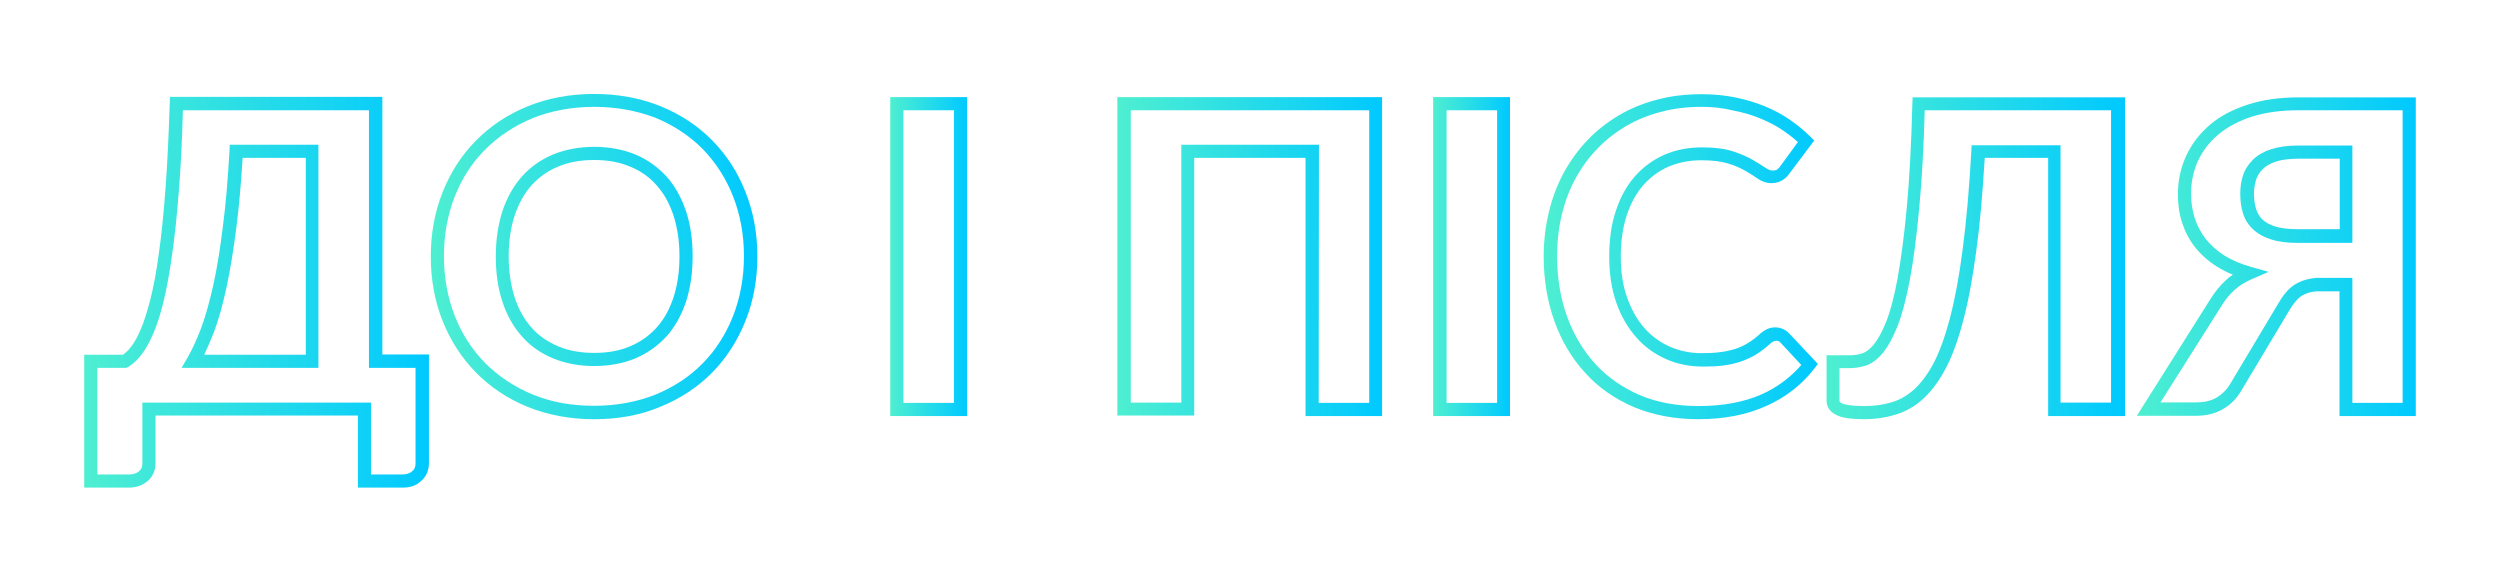 <?xml version="1.0" encoding="utf-8"?>
<!-- Generator: Adobe Illustrator 24.2.1, SVG Export Plug-In . SVG Version: 6.00 Build 0)  -->
<svg version="1.1" id="Layer_1" xmlns="http://www.w3.org/2000/svg" xmlns:xlink="http://www.w3.org/1999/xlink" x="0px" y="0px"
	 viewBox="0 0 950 221" style="enable-background:new 0 0 950 221;" xml:space="preserve">
<style type="text/css">
	.st0{fill:url(#SVGID_1_);}
	.st1{fill:url(#SVGID_2_);}
	.st2{fill:url(#SVGID_3_);}
	.st3{fill:url(#SVGID_4_);}
	.st4{fill:url(#SVGID_5_);}
	.st5{fill:url(#SVGID_6_);}
	.st6{fill:url(#SVGID_7_);}
	.st7{fill:url(#SVGID_8_);}
</style>
<g>
	<g>
		
			<linearGradient id="SVGID_1_" gradientUnits="userSpaceOnUse" x1="31.95" y1="110.9" x2="162.95" y2="110.9" gradientTransform="matrix(1 0 0 -1 0 222)">
			<stop  offset="0" style="stop-color:#4EEFD1"/>
			<stop  offset="1" style="stop-color:#00C9FF"/>
		</linearGradient>
		<path class="st0" d="M152.9,185.3H136v-27.4H59.1v18.1c0,2.7-1,5.1-3,6.8c-1.9,1.6-4.3,2.5-7.1,2.5H32v-50.5h14.7
			c1-0.7,2-1.6,3-2.9c1.3-1.6,2.6-3.9,3.8-6.8c1.3-3,2.5-6.9,3.7-11.6c1.2-4.7,2.3-10.6,3.2-17.5c1-6.9,1.8-15.1,2.5-24.4
			c0.7-9.3,1.2-20.2,1.6-32.4l0.1-2.4h80.7v97.9h17.7v41.3c0,2.7-1,5.1-3,6.8C158.1,184.6,155.8,185.3,152.9,185.3z M140.9,180.3
			h11.9c1.6,0,2.9-0.4,3.8-1.2c0.9-0.7,1.3-1.7,1.3-3v-36.3h-17.7V41.9H69.5c-0.3,11.3-0.8,21.4-1.5,30.2
			c-0.7,9.4-1.6,17.7-2.6,24.7c-1,7.1-2.1,13.1-3.3,18c-1.2,4.9-2.6,9.1-4,12.3c-1.5,3.4-3,6-4.6,8s-3.3,3.5-4.9,4.4l-0.6,0.3H37
			v40.5h12c1.6,0,2.9-0.4,3.8-1.2c0.9-0.7,1.3-1.7,1.3-3V153h86.9V180.3z M121.2,139.8H69l2.2-3.8c1.8-3.1,3.6-7,5.3-11.5
			c1.7-4.6,3.2-10.1,4.6-16.4c1.4-6.4,2.6-13.8,3.6-22.1c1.1-8.3,1.9-18,2.5-28.6l0.1-2.4H121v84.8H121.2z M77.6,134.8h38.6V60h-24
			c-0.6,9.8-1.4,18.8-2.4,26.6c-1.1,8.5-2.3,16-3.7,22.5c-1.4,6.5-3,12.3-4.8,17.1C80,129.4,78.8,132.3,77.6,134.8z"/>
	</g>
	<g>
		
			<linearGradient id="SVGID_2_" gradientUnits="userSpaceOnUse" x1="163.65" y1="124.55" x2="287.61" y2="124.55" gradientTransform="matrix(1 0 0 -1 0 222)">
			<stop  offset="0" style="stop-color:#4EEFD1"/>
			<stop  offset="1" style="stop-color:#00C9FF"/>
		</linearGradient>
		<path class="st1" d="M225.8,159.3c-9.2,0-17.7-1.6-25.3-4.7c-7.6-3.1-14.2-7.5-19.6-13c-5.4-5.5-9.7-12.1-12.7-19.6
			s-4.5-15.8-4.5-24.5c0-8.8,1.5-17,4.5-24.5s7.2-14.1,12.7-19.6c5.4-5.5,12-9.9,19.6-13s16.1-4.7,25.3-4.7s17.7,1.6,25.3,4.7
			c7.6,3.1,14.2,7.5,19.6,13s9.7,12.1,12.6,19.6c3,7.5,4.5,15.7,4.5,24.4c0,8.8-1.5,17-4.5,24.5c-3,7.5-7.2,14.1-12.6,19.6
			s-12,9.9-19.6,13C243.4,157.8,234.9,159.3,225.8,159.3z M225.8,40.6c-8.5,0-16.4,1.5-23.4,4.3c-7,2.9-13,6.9-18,11.9
			s-8.9,11-11.6,17.9c-2.7,6.9-4.1,14.5-4.1,22.6s1.4,15.8,4.1,22.7c2.7,6.9,6.6,12.9,11.6,18c5,5,11,9,18,11.9s14.8,4.3,23.4,4.3
			c8.5,0,16.4-1.5,23.4-4.3c7-2.9,13-6.9,17.9-11.9s8.8-11.1,11.5-18c2.7-6.9,4.1-14.6,4.1-22.7s-1.4-15.7-4.1-22.6
			s-6.6-12.9-11.5-18c-4.9-5-11-9-17.9-11.9C242.1,42.1,234.3,40.6,225.8,40.6z M225.8,139.1c-5.7,0-11-1-15.6-2.9
			s-8.7-4.7-11.9-8.4c-3.2-3.6-5.7-8-7.4-13.2c-1.7-5.1-2.5-10.9-2.5-17.2c0-6.3,0.9-12.1,2.5-17.1c1.7-5.1,4.2-9.6,7.4-13.2
			c3.3-3.7,7.3-6.5,11.9-8.4c4.6-1.9,9.9-2.9,15.6-2.9c5.7,0,11,1,15.6,2.9s8.6,4.8,11.9,8.4c3.2,3.6,5.7,8.1,7.4,13.2
			c1.7,5.1,2.5,10.8,2.5,17.1c0,6.4-0.9,12.2-2.5,17.2c-1.7,5.1-4.2,9.6-7.4,13.2c-3.3,3.6-7.2,6.4-11.9,8.4
			C236.8,138.1,231.4,139.1,225.8,139.1z M225.8,60.8c-5.1,0-9.7,0.8-13.7,2.5c-3.9,1.6-7.3,4-10.1,7.1s-4.9,7-6.4,11.4
			c-1.5,4.5-2.3,9.8-2.3,15.6c0,5.8,0.8,11.1,2.3,15.7c1.5,4.5,3.6,8.3,6.4,11.4c2.7,3.1,6.1,5.4,10.1,7.1c4,1.7,8.6,2.5,13.7,2.5
			c5.1,0,9.7-0.8,13.6-2.5c3.9-1.6,7.3-4,10.1-7.1s4.9-6.9,6.4-11.4c1.5-4.5,2.3-9.8,2.3-15.7c0-5.8-0.8-11-2.3-15.6
			c-1.5-4.5-3.6-8.3-6.4-11.4c-2.7-3.1-6.1-5.5-10.1-7.1C235.4,61.6,230.9,60.8,225.8,60.8z"/>
	</g>
	<g>
		
			<linearGradient id="SVGID_3_" gradientUnits="userSpaceOnUse" x1="338.25" y1="124.5" x2="367.41" y2="124.5" gradientTransform="matrix(1 0 0 -1 0 222)">
			<stop  offset="0" style="stop-color:#4EEFD1"/>
			<stop  offset="1" style="stop-color:#00C9FF"/>
		</linearGradient>
		<path class="st2" d="M367.5,158.1h-29.2V36.9h29.2V158.1z M343.3,153.1h19.2V41.9h-19.2V153.1z"/>
	</g>
	<g>
		
			<linearGradient id="SVGID_4_" gradientUnits="userSpaceOnUse" x1="424.65" y1="124.5" x2="525.35" y2="124.5" gradientTransform="matrix(1 0 0 -1 0 222)">
			<stop  offset="0" style="stop-color:#4EEFD1"/>
			<stop  offset="1" style="stop-color:#00C9FF"/>
		</linearGradient>
		<path class="st3" d="M525.3,158.1h-29.2V60h-42.3v97.9h-29.2v-121h100.6v121.1H525.3z M501.1,153.1h19.2V41.9h-90.6v111.1h19.2V55
			h52.3L501.1,153.1L501.1,153.1z"/>
	</g>
	<g>
		
			<linearGradient id="SVGID_5_" gradientUnits="userSpaceOnUse" x1="544.65" y1="124.5" x2="573.81" y2="124.5" gradientTransform="matrix(1 0 0 -1 0 222)">
			<stop  offset="0" style="stop-color:#4EEFD1"/>
			<stop  offset="1" style="stop-color:#00C9FF"/>
		</linearGradient>
		<path class="st4" d="M573.8,158.1h-29.2V36.9h29.2V158.1z M549.7,153.1h19.2V41.9h-19.2V153.1z"/>
	</g>
	<g>
		
			<linearGradient id="SVGID_6_" gradientUnits="userSpaceOnUse" x1="586.55" y1="124.5" x2="690.85" y2="124.5" gradientTransform="matrix(1 0 0 -1 0 222)">
			<stop  offset="0" style="stop-color:#4EEFD1"/>
			<stop  offset="1" style="stop-color:#00C9FF"/>
		</linearGradient>
		<path class="st5" d="M645.3,159.3c-9,0-17.2-1.6-24.4-4.6c-7.2-3.1-13.5-7.4-18.5-13c-5.1-5.5-9-12.1-11.7-19.6
			s-4.1-15.8-4.1-24.6c0-5.9,0.7-11.7,2-17c1.3-5.4,3.2-10.4,5.7-15c2.5-4.5,5.5-8.7,9.1-12.4c3.5-3.7,7.6-6.8,12-9.4
			s9.4-4.6,14.6-5.9c5.2-1.4,10.9-2,16.7-2c4.4,0,8.6,0.4,12.6,1.2c3.9,0.8,7.7,1.9,11.1,3.3c3.5,1.4,6.7,3.1,9.6,5.1
			c2.9,2,5.6,4.2,7.9,6.5l1.5,1.5L680,65.9c-0.6,0.9-1.4,1.7-2.4,2.4c-1.2,0.8-2.7,1.3-4.5,1.3s-3.6-0.6-5.3-1.8
			c-1.3-0.9-2.8-1.9-4.6-2.9c-1.7-1-3.9-2-6.6-2.8c-2.6-0.8-6-1.2-10.1-1.2c-4.5,0-8.6,0.8-12.4,2.4c-3.7,1.6-6.9,4-9.6,7
			c-2.7,3.1-4.8,6.9-6.3,11.4c-1.5,4.6-2.3,9.9-2.3,15.8s0.8,11.3,2.5,15.8c1.6,4.5,3.8,8.4,6.6,11.5s6,5.4,9.7,7s7.7,2.4,11.9,2.4
			c2.6,0,5-0.1,7.1-0.4c2-0.2,3.9-0.7,5.7-1.2c1.7-0.6,3.4-1.3,4.9-2.3c1.5-0.9,3.1-2.1,4.7-3.6l0.1-0.1c0.7-0.6,1.5-1.1,2.3-1.5
			c1-0.5,2.1-0.7,3.2-0.7c2,0,3.8,0.8,5.2,2.2l11,11.7l-1.3,1.7c-4.9,6.3-11.1,11.1-18.4,14.3C663.8,157.6,655.2,159.3,645.3,159.3z
			 M646.7,40.6c-5.5,0-10.7,0.6-15.5,1.9c-4.8,1.2-9.3,3.1-13.3,5.4c-4,2.4-7.7,5.2-10.9,8.6c-3.2,3.3-6,7.1-8.3,11.3
			c-2.3,4.2-4,8.8-5.2,13.7c-1.2,5-1.8,10.3-1.8,15.9c0,8.3,1.3,16,3.8,22.9c2.5,6.9,6.1,12.9,10.7,18c4.6,5,10.2,8.9,16.8,11.8
			c6.6,2.8,14.1,4.2,22.5,4.2c9.2,0,17.2-1.5,23.8-4.4c5.9-2.6,11-6.4,15.2-11.2l-8-8.6c-0.4-0.5-0.9-0.6-1.5-0.6
			c-0.4,0-0.7,0.1-1,0.2c-0.5,0.2-0.9,0.5-1.3,0.9c-1.8,1.6-3.6,3-5.4,4.1c-1.8,1.1-3.8,2-5.8,2.7c-2.1,0.7-4.3,1.2-6.7,1.5
			c-2.3,0.3-4.9,0.4-7.7,0.4c-4.9,0-9.6-0.9-13.9-2.8c-4.3-1.9-8.2-4.6-11.4-8.3c-3.2-3.6-5.8-8-7.6-13.2c-1.8-5.1-2.7-11-2.7-17.5
			c0-6.4,0.8-12.3,2.5-17.3c1.7-5.2,4.1-9.6,7.2-13.1c3.1-3.6,7-6.4,11.3-8.3s9.2-2.8,14.4-2.8c4.6,0,8.5,0.5,11.6,1.5
			c3,1,5.6,2.1,7.6,3.3c1.9,1.1,3.6,2.2,5,3.1c0.9,0.6,1.7,0.9,2.5,0.9c0.7,0,1.3-0.1,1.6-0.3c0.5-0.4,0.9-0.8,1.2-1.2l6.8-9.3
			c-1.7-1.6-3.6-3-5.6-4.4c-2.6-1.8-5.6-3.3-8.7-4.6c-3.1-1.3-6.6-2.3-10.2-3C654.7,41,650.7,40.6,646.7,40.6z"/>
	</g>
	<g>
		
			<linearGradient id="SVGID_7_" gradientUnits="userSpaceOnUse" x1="694.05" y1="123.85" x2="807.45" y2="123.85" gradientTransform="matrix(1 0 0 -1 0 222)">
			<stop  offset="0" style="stop-color:#4EEFD1"/>
			<stop  offset="1" style="stop-color:#00C9FF"/>
		</linearGradient>
		<path class="st6" d="M708.5,159.3c-4.6,0-7.9-0.4-10-1.3c-3.8-1.5-4.4-4.2-4.4-5.6V135h8.9c1.5,0,3-0.2,4.6-0.7
			c1.4-0.4,2.8-1.5,4.3-3.2c1.6-1.9,3.2-4.8,4.8-8.7c1.6-4,3.1-9.6,4.4-16.7c1.3-7.2,2.5-16.2,3.5-27s1.7-24,2.1-39.3l0.1-2.4h80.7
			v121.1h-29.2V60h-24.1c-0.8,13.4-1.8,25.2-3.2,35.2c-1.4,10.6-3.1,19.7-5.1,27.1c-2,7.5-4.3,13.7-6.9,18.4
			c-2.6,4.8-5.6,8.6-8.7,11.3c-3.2,2.8-6.8,4.7-10.5,5.7C716.2,158.8,712.3,159.3,708.5,159.3z M699,140.1v12.3c0,0.4,0.8,0.8,1.2,1
			c1.1,0.4,3.4,0.9,8.2,0.9c3.5,0,6.9-0.4,10-1.3c3-0.8,5.9-2.4,8.5-4.6c2.7-2.3,5.3-5.7,7.6-9.9c2.4-4.4,4.5-10.2,6.4-17.3
			c1.9-7.2,3.6-16.1,4.9-26.4c1.4-10.4,2.5-22.9,3.3-37.2l0.1-2.4H783V153h19.2V41.9h-70.8c-0.4,14.4-1.1,26.9-2.1,37.2
			c-1,10.9-2.2,20.1-3.6,27.4c-1.4,7.4-3,13.3-4.7,17.6c-1.8,4.4-3.6,7.7-5.6,10.1c-2.1,2.5-4.3,4.1-6.6,4.8c-2.1,0.6-4.1,0.9-6,0.9
			H699V140.1z"/>
	</g>
	<g>
		
			<linearGradient id="SVGID_8_" gradientUnits="userSpaceOnUse" x1="812.077" y1="124.5" x2="918.066" y2="124.5" gradientTransform="matrix(1 0 0 -1 0 222)">
			<stop  offset="0" style="stop-color:#4EEFD1"/>
			<stop  offset="1" style="stop-color:#00C9FF"/>
		</linearGradient>
		<path class="st7" d="M918,158.1h-29v-47.4h-8.6c-2,0.1-3.7,0.6-5.4,1.5c-1.6,0.9-3.2,2.7-4.8,5.3l-18.6,31.1
			c-1.7,2.9-4,5.2-6.8,6.8c-2.8,1.7-6.3,2.6-10.2,2.6H812l27.8-44.1c1.8-2.9,3.8-5.4,6-7.4c0.8-0.8,1.7-1.5,2.7-2.1
			c-2.2-0.9-4.3-2-6.1-3.1c-3.3-2.1-6.1-4.6-8.3-7.4s-3.8-5.9-4.9-9.3c-1.1-3.3-1.6-7-1.6-10.7c0-5.3,1.1-10.3,3.2-14.8
			c2.1-4.5,5.2-8.5,9.1-11.8c3.9-3.3,8.8-5.8,14.4-7.6c5.6-1.8,12-2.7,19.1-2.7H918L918,158.1L918,158.1z M894,153.1h19V41.9h-39.6
			c-6.6,0-12.5,0.8-17.6,2.4c-5,1.6-9.3,3.9-12.7,6.7c-3.4,2.8-6,6.2-7.8,10c-1.8,3.9-2.7,8.1-2.7,12.7c0,3.2,0.5,6.3,1.4,9.2
			c0.9,2.8,2.3,5.4,4.1,7.8c1.8,2.3,4.2,4.5,7,6.3c2.9,1.8,6.3,3.3,10.2,4.4l6.8,1.9l-6.5,2.8c-2.5,1.1-4.6,2.4-6.5,4.1
			s-3.6,3.8-5.1,6.3l-23,36.4h13.6c3,0,5.6-0.6,7.7-1.8c2.1-1.3,3.8-2.9,5.1-5.1l18.6-31.1c2.1-3.5,4.2-5.8,6.6-7.1
			c2.3-1.3,4.9-2,7.6-2.2h0.1h13.6v47.4H894z M894,92.3h-20.7c-4,0-7.4-0.4-10.2-1.3c-2.9-0.9-5.2-2.2-7-3.9
			c-1.8-1.7-3.1-3.8-3.8-6.2c-0.7-2.2-1-4.6-1-7.3c0-2.4,0.3-4.7,1-6.8c0.7-2.3,2-4.3,3.8-6.1c1.7-1.7,4.1-3.1,6.9-4
			c2.8-0.9,6.2-1.4,10.3-1.4h20.6v37H894z M873.5,60.3c-3.5,0-6.5,0.4-8.7,1.1c-2.1,0.7-3.8,1.7-5,2.9c-1.2,1.2-2,2.5-2.5,4
			c-0.5,1.7-0.8,3.5-0.8,5.3c0,2.1,0.3,4.1,0.8,5.8c0.5,1.6,1.3,2.9,2.4,4c1.2,1.1,2.9,2.1,5,2.7c2.3,0.7,5.2,1,8.7,1h15.7V60.3
			H873.5z"/>
	</g>
</g>
</svg>
